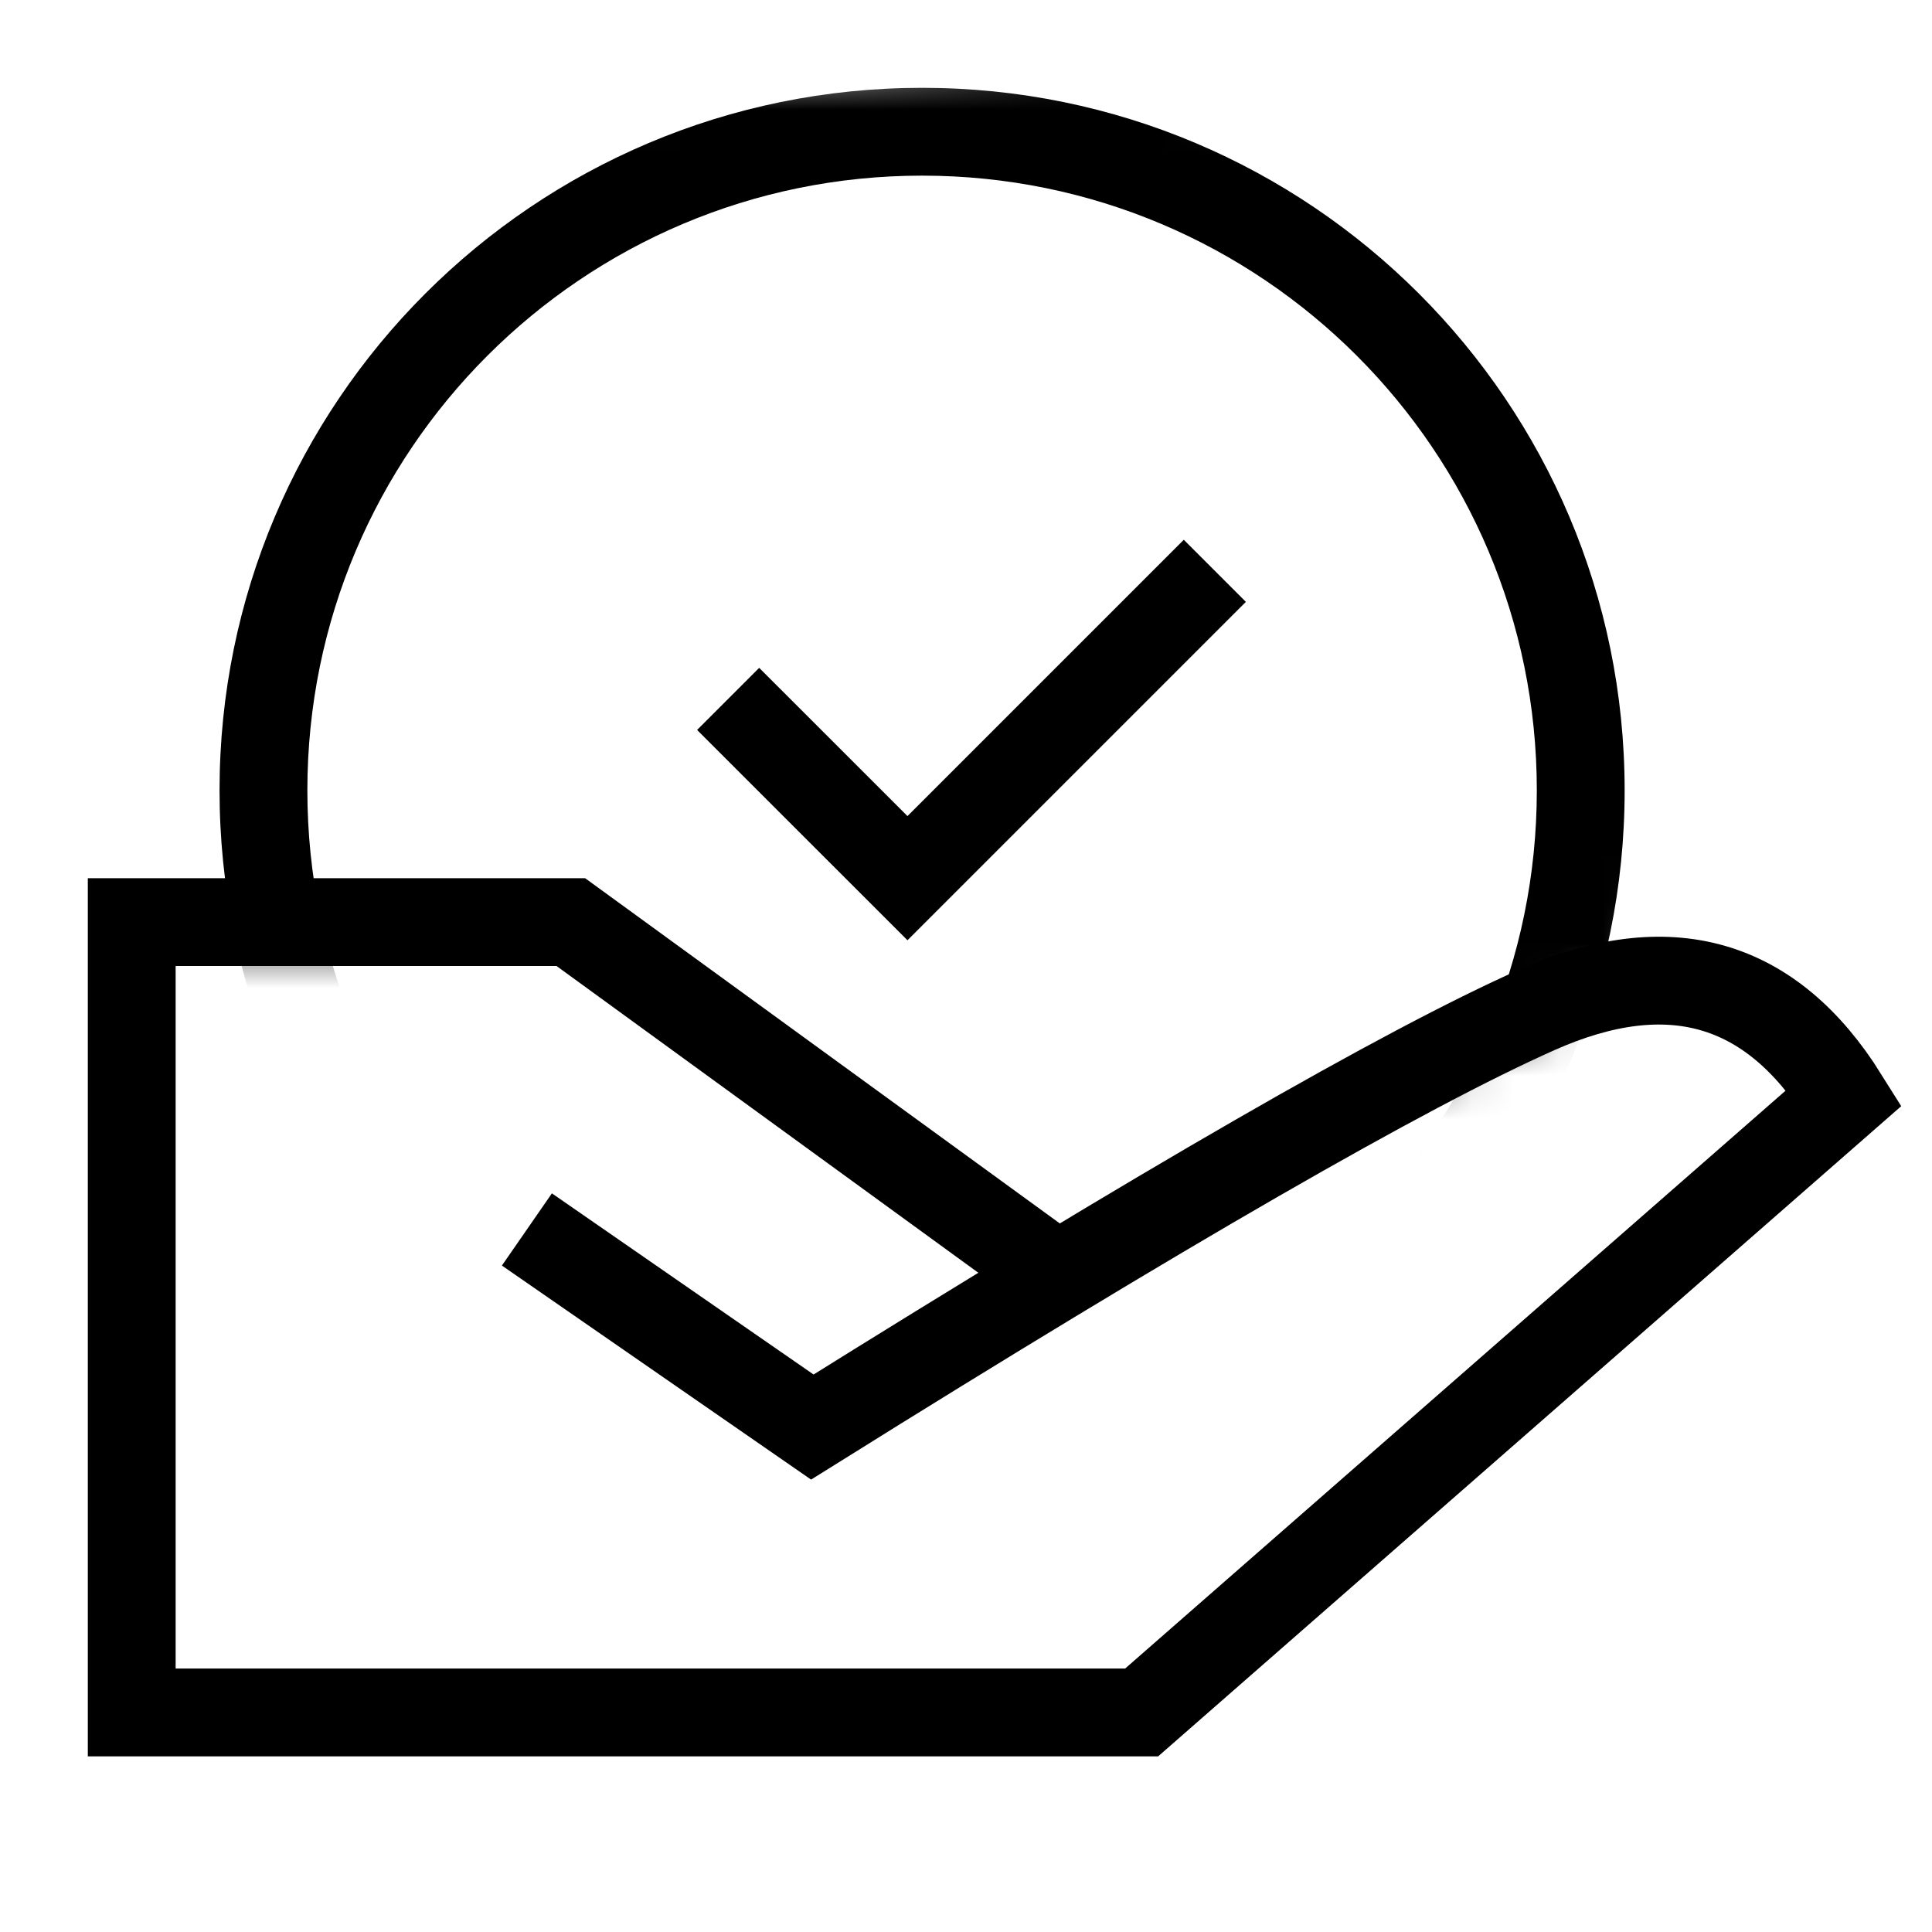 <?xml version="1.0" encoding="UTF-8"?>
<svg width="44px" height="44px" viewBox="0 0 44 44" version="1.1" xmlns="http://www.w3.org/2000/svg" xmlns:xlink="http://www.w3.org/1999/xlink">
    <title>esm_ic_3@2x</title>
    <defs>
        <polygon id="path-1" points="0 20.5 10.5 20.5 20 28 33.5 21 35 16.5 33.5 5 21 0 0 2"></polygon>
    </defs>
    <g id="页面-1" stroke="none" stroke-width="1" fill="none" fill-rule="evenodd">
        <g id="Resources_esm.run2" transform="translate(-1200, -702)">
            <g id="2" transform="translate(460, 702)">
                <g id="home_production_ic_6_nor" transform="translate(740, 0)">
                    <rect id="矩形备份-10" x="0" y="0" width="44" height="44"></rect>
                    <g id="编组" transform="translate(3, 1)">
                        <path d="M21,28 L10,20 L0,20 L0,38 L23,38 L39,24 C37.333,21.333 35,20.667 32,22 C29,23.333 23.5,26.5 15.5,31.5 L9,27" id="路径-3" stroke="#000000" stroke-width="2"></path>
                        <g id="形状结合" transform="translate(1, 0)">
                            <mask id="mask-2" fill="white">
                                <use xlink:href="#path-1"></use>
                            </mask>
                            <g id="蒙版"></g>
                            <path d="M17,1 C25.837,1 33,8.163 33,17 C33,25.837 25.837,33 17,33 C8.163,33 1,25.837 1,17 C1,8.163 8.163,1 17,1 Z M17,3 C9.268,3 3,9.268 3,17 C3,24.732 9.268,31 17,31 C24.732,31 31,24.732 31,17 C31,9.268 24.732,3 17,3 Z" fill="#000000" mask="url(#mask-2)"></path>
                            <polyline id="路径-3" stroke="#000000" stroke-width="2" mask="url(#mask-2)" points="12.583 14.917 16.667 19 23.667 12"></polyline>
                        </g>
                    </g>
                </g>
            </g>
        </g>
    </g>
</svg>